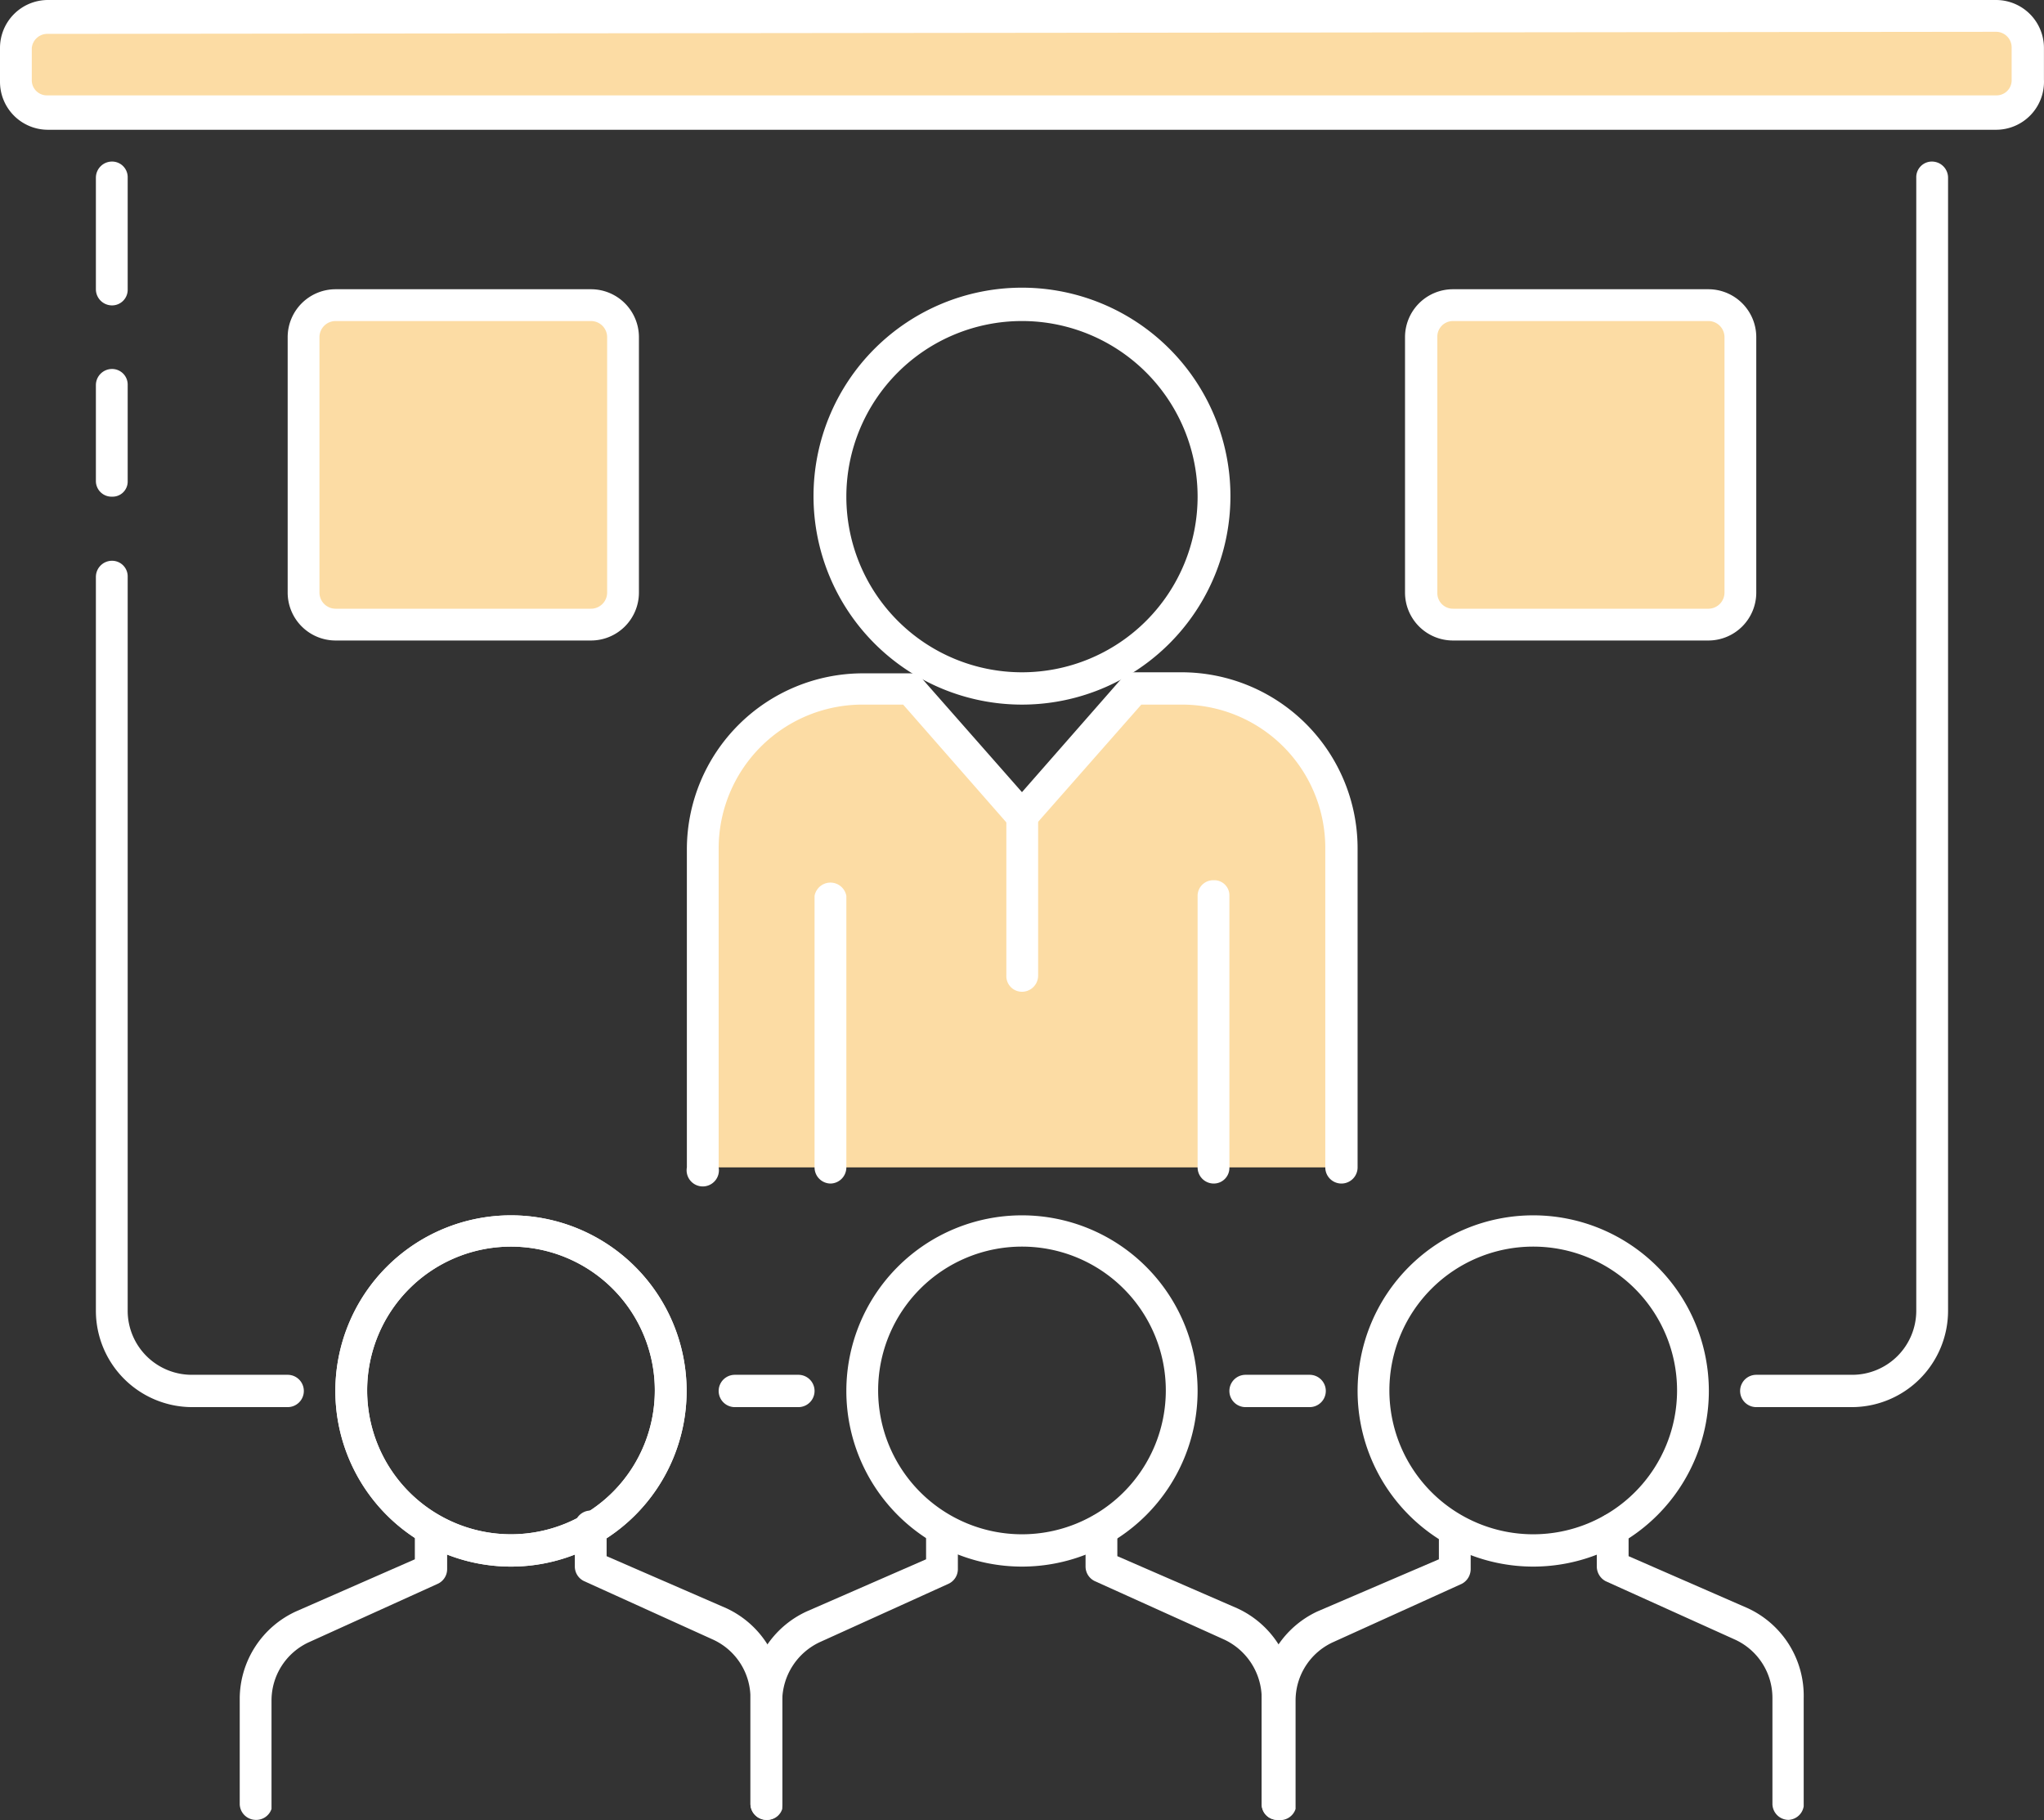 <svg xmlns="http://www.w3.org/2000/svg" width="39.221" height="34.925" viewBox="0 0 39.221 34.925">
  <rect x="0" y="0" width="39.221" height="34.925" fill="#333333" stroke="none"/>
  <g id="crc" transform="translate(-5.39 -9.08)">
    <path id="Path_81" data-name="Path 81" d="M10.29,44a.31.31,0,0,1-.3-.3V41.66A1.85,1.85,0,0,1,11.07,40l2.28-1v-.53a.31.31,0,0,1,.31-.31h0a.31.31,0,0,1,.31.31v.72a.31.31,0,0,1-.18.28l-2.47,1.12a1.23,1.23,0,0,0-.72,1.12v2.08a.31.31,0,0,1-.31.21Z" fill="#fff"/>
    <path id="Path_82" data-name="Path 82" d="M20.1,44a.31.31,0,0,1-.31-.3V41.66a1.23,1.23,0,0,0-.72-1.12L16.6,39.42a.31.31,0,0,1-.18-.28v-.71a.31.31,0,1,1,.61,0v.51l2.3,1a1.85,1.85,0,0,1,1.07,1.68V43.7a.3.3,0,0,1-.3.3Z" fill="#fff"/>
    <path id="Path_83" data-name="Path 83" d="M25,39.14a3.37,3.37,0,1,1,3.37-3.37A3.37,3.37,0,0,1,25,39.14ZM25,33a2.76,2.76,0,1,0,2.76,2.76A2.76,2.76,0,0,0,25,33Z" fill="#fff"/>
    <path id="Path_105" data-name="Path 105" d="M25,39.14a3.37,3.37,0,1,1,3.37-3.37A3.37,3.37,0,0,1,25,39.14ZM25,33a2.76,2.76,0,1,0,2.76,2.76A2.76,2.76,0,0,0,25,33Z" transform="translate(-9.805)" fill="#fff"/>
    <path id="Path_84" data-name="Path 84" d="M20.1,44a.31.31,0,0,1-.31-.3V41.66A1.85,1.85,0,0,1,20.87,40l2.29-1v-.53a.3.3,0,0,1,.3-.31h0a.31.31,0,0,1,.31.31v.72a.31.31,0,0,1-.18.28l-2.47,1.12a1.25,1.25,0,0,0-.72,1.12v2.08a.3.3,0,0,1-.3.21Z" fill="#fff"/>
    <path id="Path_85" data-name="Path 85" d="M29.9,44a.3.3,0,0,1-.3-.3V41.66a1.25,1.25,0,0,0-.72-1.12L26.4,39.42a.31.31,0,0,1-.18-.28v-.71a.31.31,0,0,1,.31-.31h0a.3.3,0,0,1,.3.31v.51l2.3,1a1.85,1.85,0,0,1,1.08,1.68V43.7a.31.31,0,0,1-.31.3Z" fill="#fff"/>
    <path id="Path_87" data-name="Path 87" d="M29.9,44a.3.3,0,0,1-.3-.3V41.66A1.85,1.85,0,0,1,30.67,40L33,39v-.53a.31.31,0,0,1,.31-.31h0a.3.3,0,0,1,.3.31v.72a.32.32,0,0,1-.17.28l-2.47,1.12a1.23,1.23,0,0,0-.72,1.12v2.08a.31.31,0,0,1-.35.21Z" fill="#fff"/>
    <path id="Path_88" data-name="Path 88" d="M39.71,44a.31.31,0,0,1-.31-.3V41.66a1.23,1.23,0,0,0-.72-1.12L36.2,39.42a.32.32,0,0,1-.17-.28v-.71a.3.3,0,0,1,.3-.31h0a.31.31,0,0,1,.31.31v.51l2.29,1A1.85,1.85,0,0,1,40,41.66v2.08a.31.31,0,0,1-.29.26Z" fill="#fff"/>
    <path id="Path_89" data-name="Path 89" d="M25,22.6a4,4,0,1,1,4-4A4,4,0,0,1,25,22.6Zm0-7.36a3.37,3.37,0,1,0,3.37,3.37A3.37,3.37,0,0,0,25,15.24Z" fill="#fff"/>
    <path id="Path_90" data-name="Path 90" d="M31.13,31.48V25.35a3.06,3.06,0,0,0-3.06-3.06h-.92L25,24.74l-2.14-2.45h-.92a3.07,3.07,0,0,0-3.07,3.06v6.13" fill="#fcdca4"/>
    <path id="Path_91" data-name="Path 91" d="M31.13,31.79a.31.31,0,0,1-.31-.31V25.35a2.75,2.75,0,0,0-2.75-2.75h-.78l-2.06,2.34a.3.3,0,0,1-.46,0L22.72,22.6h-.78a2.76,2.76,0,0,0-2.76,2.75v6.13a.31.31,0,1,1-.61,0V25.35A3.38,3.38,0,0,1,21.94,22h.92a.3.3,0,0,1,.23.11L25,24.28l1.92-2.19a.28.28,0,0,1,.23-.11h.92a3.38,3.38,0,0,1,3.37,3.37v6.13a.31.31,0,0,1-.31.31Z" fill="#fff"/>
    <path id="Path_92" data-name="Path 92" d="M25,28.11a.3.3,0,0,1-.3-.31V24.74a.3.3,0,0,1,.3-.31.31.31,0,0,1,.31.31V27.8a.31.31,0,0,1-.31.31Z" fill="#fff"/>
    <path id="Path_93" data-name="Path 93" d="M21.33,31.79a.31.31,0,0,1-.31-.31V26.27a.31.31,0,0,1,.61,0v5.21a.31.31,0,0,1-.3.31Z" fill="#fff"/>
    <path id="Path_94" data-name="Path 94" d="M28.68,31.79a.31.31,0,0,1-.31-.31V26.27a.3.3,0,0,1,.31-.3.29.29,0,0,1,.3.3v5.21a.3.3,0,0,1-.3.31Z" fill="#fff"/>
    <path id="Path_95" data-name="Path 95" d="M10.91,36.08H9.07a1.85,1.85,0,0,1-1.84-1.84V20.15a.31.31,0,0,1,.31-.31.3.3,0,0,1,.3.31V34.24a1.23,1.23,0,0,0,1.23,1.22h1.84a.31.31,0,1,1,0,.62Z" fill="#fff"/>
    <path id="Path_96" data-name="Path 96" d="M20.71,36.08H19.49a.31.31,0,0,1,0-.62h1.22a.31.31,0,1,1,0,.62Z" fill="#fff"/>
    <path id="Path_97" data-name="Path 97" d="M30.52,36.08H29.29a.31.31,0,0,1,0-.62h1.23a.31.31,0,1,1,0,.62Z" fill="#fff"/>
    <path id="Path_98" data-name="Path 98" d="M40.93,36.08H39.09a.31.31,0,0,1,0-.62h1.84a1.23,1.23,0,0,0,1.23-1.22V12.49a.3.3,0,0,1,.3-.31.31.31,0,0,1,.31.31V34.24a1.85,1.85,0,0,1-1.84,1.84Z" fill="#fff"/>
    <path id="Path_99" data-name="Path 99" d="M7.54,14.94a.31.31,0,0,1-.31-.31V12.49a.31.31,0,0,1,.31-.31.3.3,0,0,1,.3.31v2.14a.3.3,0,0,1-.3.31Z" fill="#fff"/>
    <path id="Path_100" data-name="Path 100" d="M7.54,18.61a.3.3,0,0,1-.31-.3V16.47a.31.31,0,0,1,.31-.31.3.3,0,0,1,.3.31v1.84a.29.29,0,0,1-.3.3Z" fill="#fff"/>
    <rect id="Rectangle_9" data-name="Rectangle 9" width="38.6" height="1.84" rx="0.61" transform="translate(5.7 9.42)" fill="#fcdca4"/>
    <path id="Path_104" data-name="Path 104" d="M.61,0H5.52a.61.61,0,0,1,.61.61V5.52a.61.61,0,0,1-.61.61H.61A.61.61,0,0,1,0,5.52V.61A.61.61,0,0,1,.61,0Z" transform="translate(32.66 14.94)" fill="#fcdca4"/>
    <path id="Path_101" data-name="Path 101" d="M38.18,21.37H33.27a.92.92,0,0,1-.92-.92v-4.9a.92.92,0,0,1,.92-.92h4.91a.92.92,0,0,1,.91.92v4.9a.92.92,0,0,1-.91.92Zm-4.91-6.13a.3.3,0,0,0-.3.31v4.9a.3.3,0,0,0,.3.31h4.91a.31.31,0,0,0,.3-.31v-4.9a.31.31,0,0,0-.3-.31Z" fill="#fff"/>
    <rect id="Rectangle_11" data-name="Rectangle 11" width="6.13" height="6.13" rx="0.61" transform="translate(11.21 14.94)" fill="#fcdca4"/>
    <path id="Path_102" data-name="Path 102" d="M16.73,21.37h-4.9a.92.92,0,0,1-.92-.92v-4.9a.92.92,0,0,1,.92-.92h4.9a.92.92,0,0,1,.92.92v4.9A.92.92,0,0,1,16.73,21.37Zm-4.9-6.13a.31.31,0,0,0-.31.31v4.9a.31.31,0,0,0,.31.31h4.9a.31.31,0,0,0,.31-.31v-4.9a.31.31,0,0,0-.31-.31Z" fill="#fff"/>
    <path id="Path_103" data-name="Path 103" d="M43.69,11.57H6.31a.92.92,0,0,1-.92-.92V10a.92.92,0,0,1,.92-.92H43.69a.92.92,0,0,1,.92.92v.61a.92.92,0,0,1-.92.96ZM6.31,9.73A.3.3,0,0,0,6,10v.61a.29.29,0,0,0,.3.3H43.69a.29.29,0,0,0,.3-.3V10a.3.3,0,0,0-.3-.31Z" fill="#fff"/>
    <path id="Path_106" data-name="Path 106" d="M25,39.14a3.37,3.37,0,1,1,3.37-3.37A3.37,3.37,0,0,1,25,39.14ZM25,33a2.76,2.76,0,1,0,2.76,2.76A2.76,2.76,0,0,0,25,33Z" transform="translate(-9.805)" fill="#fff"/>
    <path id="Path_107" data-name="Path 107" d="M25,39.14a3.37,3.37,0,1,1,3.37-3.37A3.37,3.37,0,0,1,25,39.14ZM25,33a2.76,2.76,0,1,0,2.76,2.76A2.76,2.76,0,0,0,25,33Z" transform="translate(9.81)" fill="#fff"/>
  </g>
</svg>
